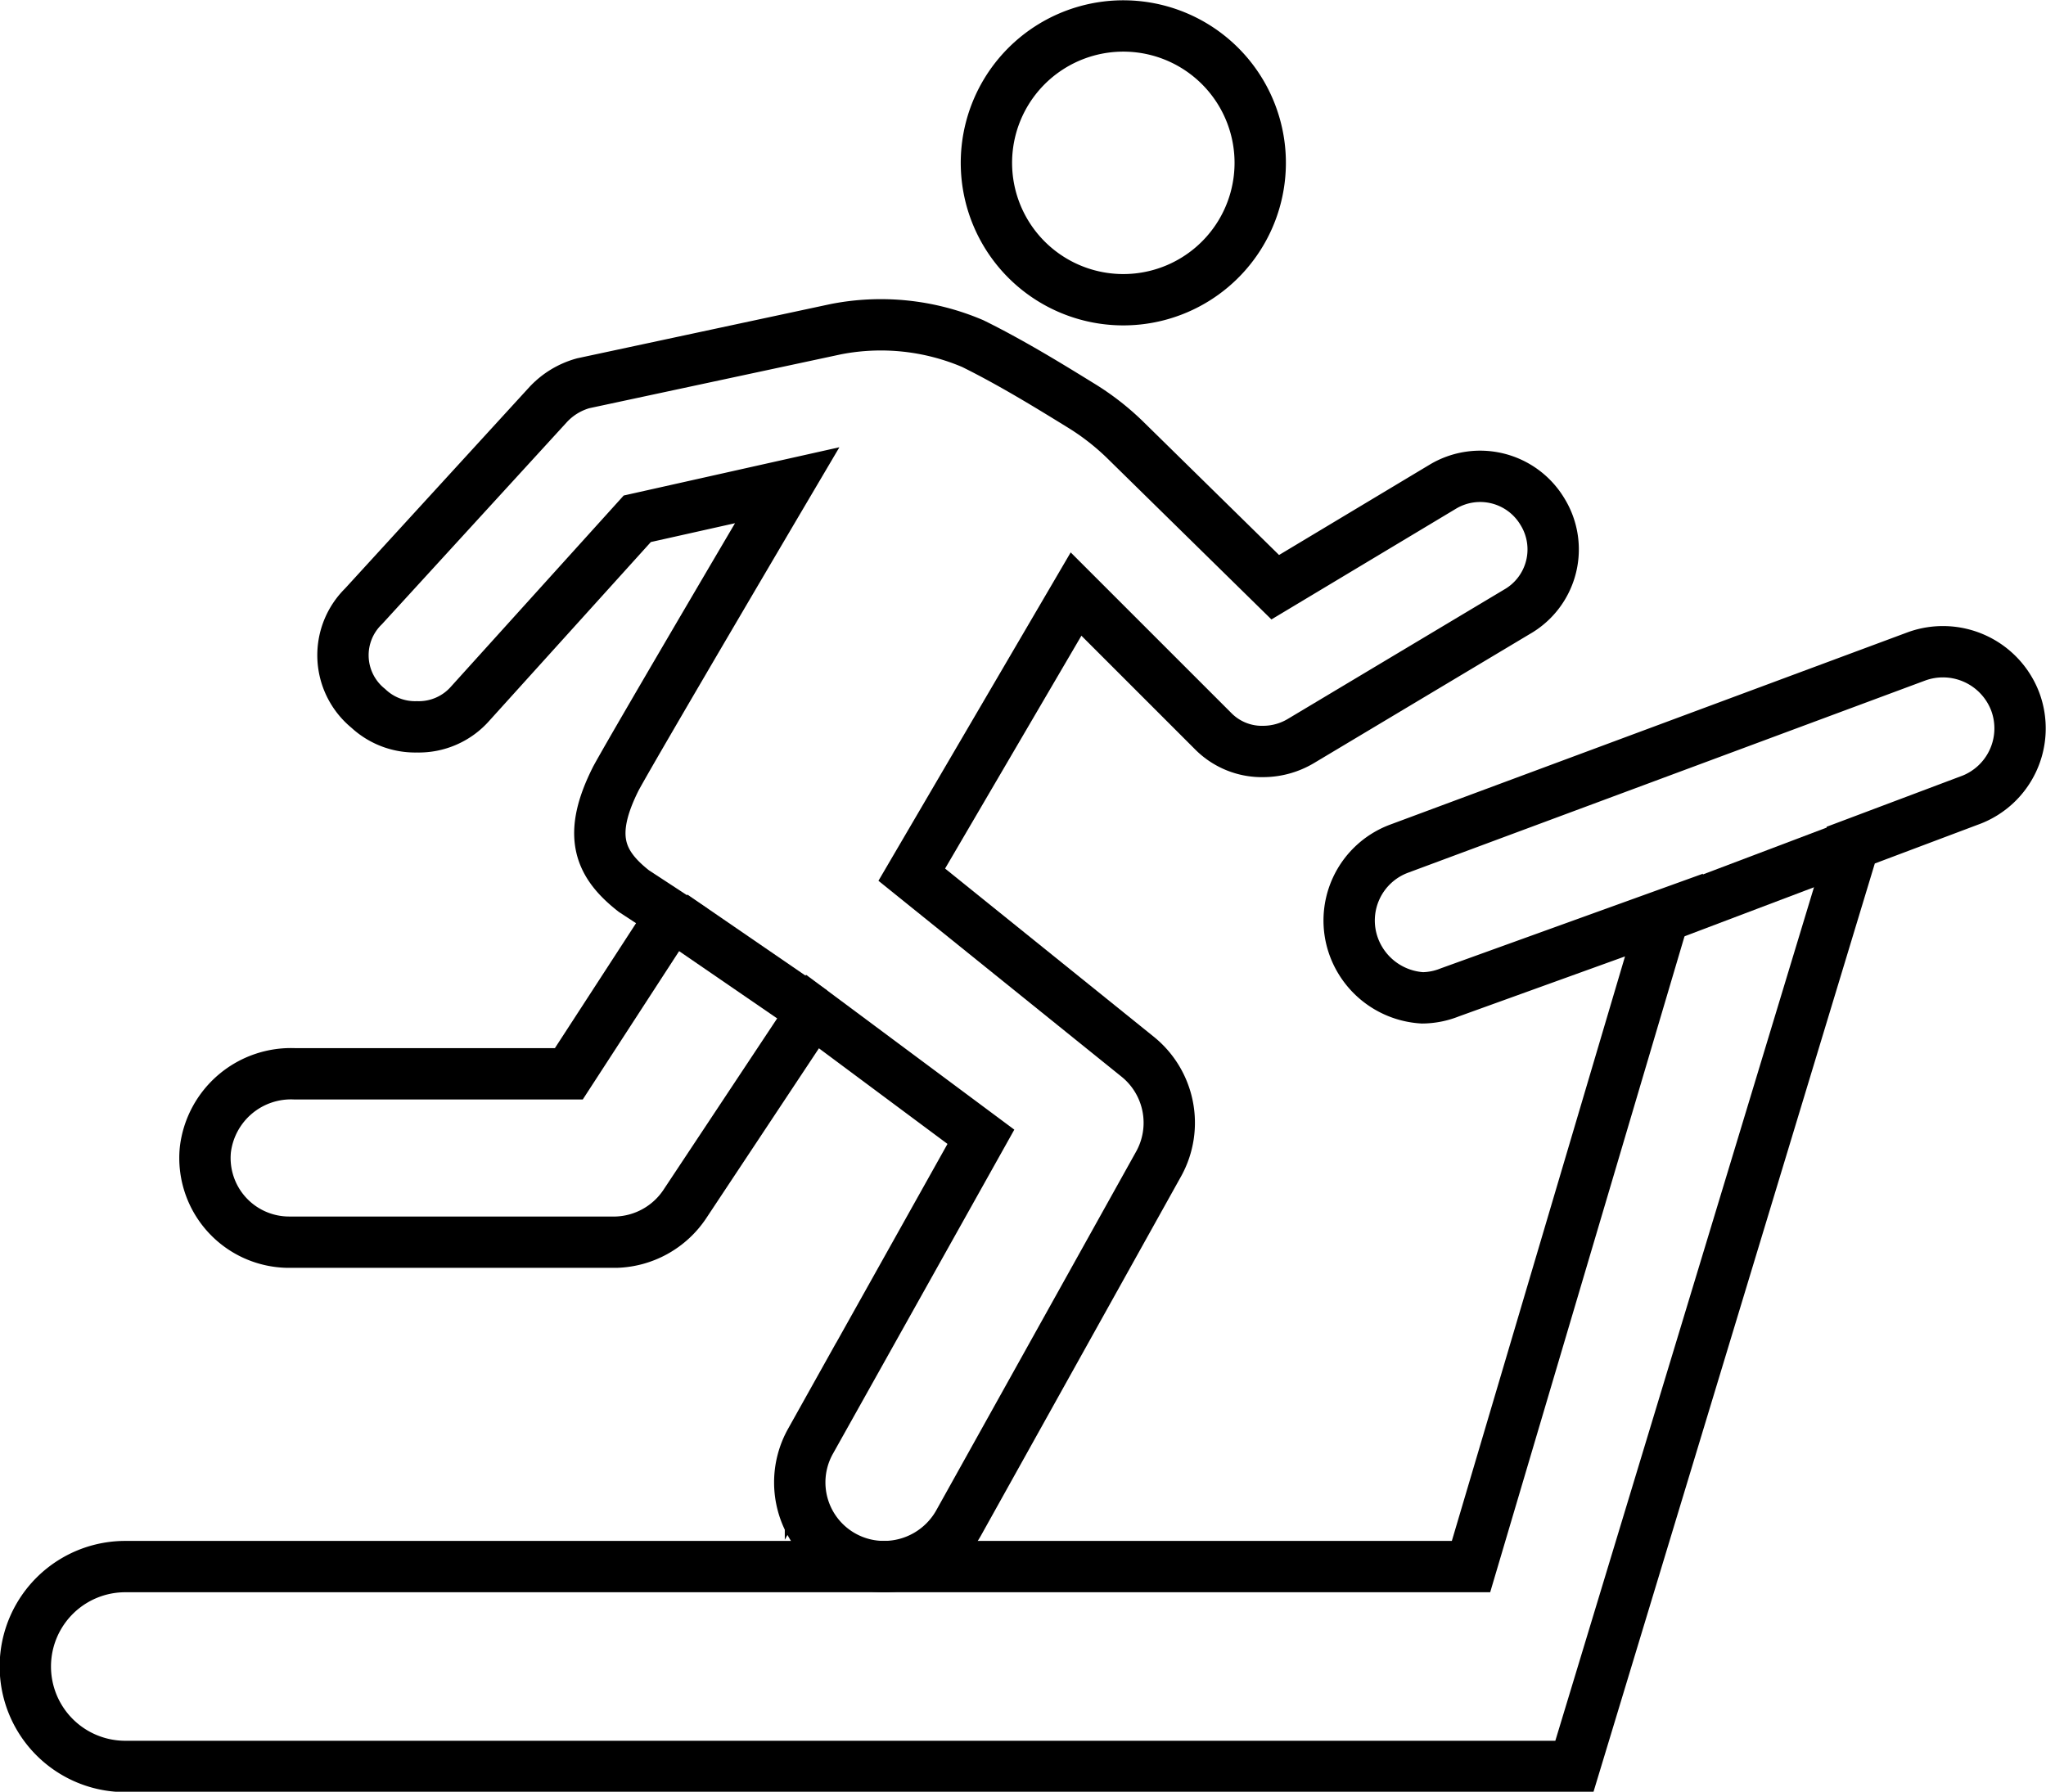 <?xml version="1.0" encoding="UTF-8"?> <svg xmlns="http://www.w3.org/2000/svg" viewBox="0 0 29.89 26.18"><g id="Слой_2" data-name="Слой 2"><g id="Слой_1-2" data-name="Слой 1"><path d="M29.44,10.25A1.13,1.13,0,0,0,28,9.59L20.44,12.4a1.12,1.12,0,0,0-.66,1.44,1.14,1.14,0,0,0,1,.74,1.1,1.1,0,0,0,.4-.08l3.13-1.13-2.82,9.52H1.83a1.46,1.46,0,0,0,0,2.92H23l4.06-13.4s0-.05,0-.07l1.7-.64A1.12,1.12,0,0,0,29.44,10.25Z" style="fill:none;stroke:#000;stroke-miterlimit:10;stroke-width:0.75px"></path><path d="M18.41,2.33A2,2,0,1,1,16.46.38,2,2,0,0,1,18.41,2.33Z" style="fill:none;stroke:#000;stroke-miterlimit:10;stroke-width:0.75px"></path><path d="M22.53,7.47a1.06,1.06,0,0,0-1.45-.36L18.63,8.58l-2.2-2.16a3.68,3.68,0,0,0-.63-.49c-.39-.24-1-.62-1.59-.91a3.42,3.42,0,0,0-2-.21L8.52,5.6A1.1,1.1,0,0,0,8,5.92L5.31,8.86a1,1,0,0,0,.07,1.49,1,1,0,0,0,.71.27,1,1,0,0,0,.78-.34l2.44-2.7,2.19-.49S9.3,10.82,9,11.37c-.42.83-.25,1.25.26,1.65l.55.36L8.31,15.69h-4A1.26,1.26,0,0,0,3,16.8a1.23,1.23,0,0,0,1.22,1.35H9a1.25,1.25,0,0,0,1-.55l1.87-2.82,2.46,1.83-2.49,4.45a1.23,1.23,0,0,0,1.08,1.83A1.25,1.25,0,0,0,14,22.26L16.93,17a1.24,1.24,0,0,0-.31-1.56l-3.3-2.66,2.4-4.1,2,2a1,1,0,0,0,.74.3,1.08,1.08,0,0,0,.54-.15l3.16-1.89A1.05,1.05,0,0,0,22.53,7.47Z" style="fill:none;stroke:#000;stroke-miterlimit:10;stroke-width:0.75px"></path><line x1="11.87" y1="14.78" x2="9.83" y2="13.38" style="fill:none;stroke:#000;stroke-miterlimit:10;stroke-width:0.75px"></line><line x1="24.37" y1="13.37" x2="27.09" y2="12.34" style="fill:none;stroke:#000;stroke-miterlimit:10;stroke-width:0.75px"></line></g></g></svg> 